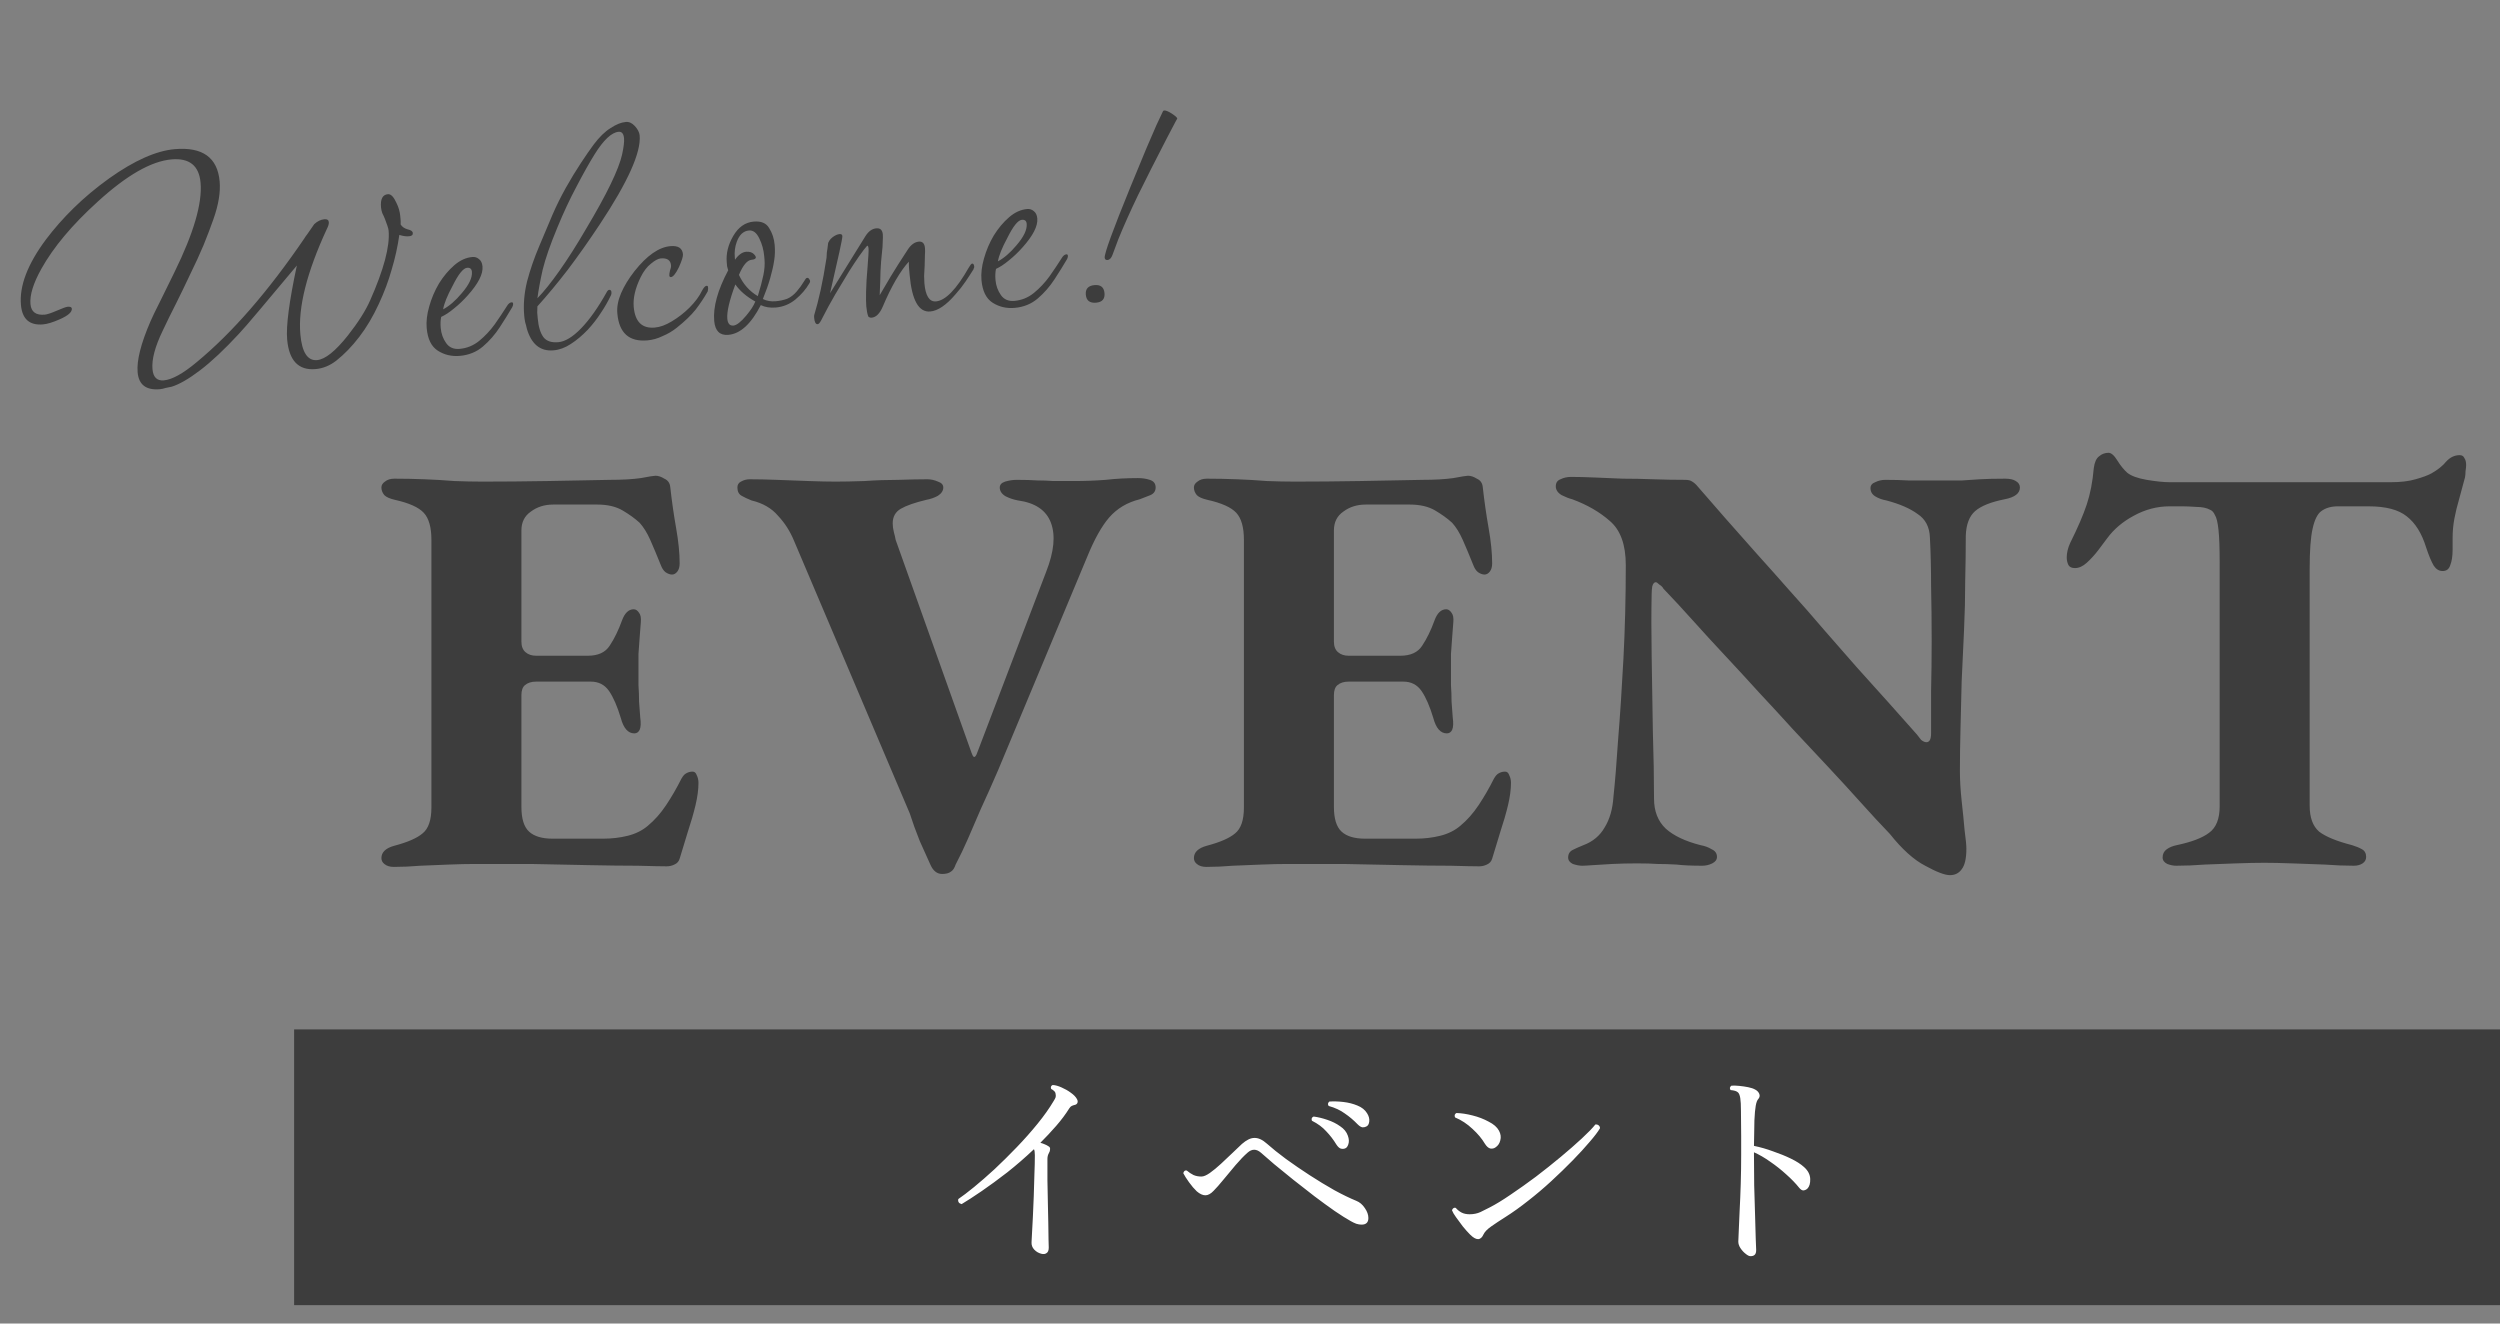 <svg width="136" height="72" viewBox="0 0 136 72" fill="none" xmlns="http://www.w3.org/2000/svg">
<rect x="0" y="0" width="136" height="72" fill="#808080" stroke="none"/>
<rect x="16" y="56" width="120" height="15" fill="#3D3D3D"/>
<path d="M56.644 68.204C56.492 68.164 56.364 68.088 56.26 67.976C56.156 67.864 56.108 67.732 56.116 67.58C56.116 67.516 56.124 67.36 56.14 67.112C56.156 66.864 56.172 66.564 56.188 66.212C56.204 65.86 56.22 65.484 56.236 65.084C56.252 64.676 56.264 64.276 56.272 63.884C56.288 63.492 56.296 63.144 56.296 62.84C56.296 62.768 56.292 62.704 56.284 62.648C56.276 62.592 56.264 62.548 56.248 62.516C55.776 62.964 55.292 63.384 54.796 63.776C54.3 64.16 53.836 64.5 53.404 64.796C52.972 65.092 52.608 65.328 52.312 65.504C52.16 65.464 52.1 65.372 52.132 65.228C52.356 65.076 52.64 64.86 52.984 64.58C53.336 64.292 53.712 63.964 54.112 63.596C54.512 63.22 54.912 62.824 55.312 62.408C55.72 61.984 56.096 61.56 56.44 61.136C56.792 60.704 57.084 60.292 57.316 59.9C57.372 59.812 57.408 59.744 57.424 59.696C57.44 59.648 57.44 59.584 57.424 59.504C57.416 59.44 57.388 59.388 57.34 59.348C57.292 59.3 57.24 59.264 57.184 59.24C57.144 59.136 57.172 59.064 57.268 59.024C57.412 59.032 57.572 59.076 57.748 59.156C57.932 59.236 58.1 59.332 58.252 59.444C58.412 59.556 58.524 59.672 58.588 59.792C58.628 59.864 58.636 59.932 58.612 59.996C58.588 60.052 58.544 60.088 58.48 60.104C58.408 60.12 58.348 60.14 58.3 60.164C58.252 60.188 58.208 60.232 58.168 60.296C57.968 60.616 57.732 60.932 57.46 61.244C57.188 61.556 56.9 61.864 56.596 62.168C56.684 62.192 56.764 62.22 56.836 62.252C56.916 62.284 56.984 62.32 57.04 62.36C57.104 62.392 57.132 62.444 57.124 62.516C57.124 62.588 57.104 62.656 57.064 62.72C57.008 62.816 56.98 62.924 56.98 63.044C56.98 63.404 56.98 63.792 56.98 64.208C56.988 64.616 56.996 65.024 57.004 65.432C57.012 65.832 57.02 66.208 57.028 66.56C57.036 66.904 57.04 67.192 57.04 67.424C57.048 67.656 57.052 67.804 57.052 67.868C57.052 68.02 57.012 68.12 56.932 68.168C56.86 68.224 56.764 68.236 56.644 68.204ZM74.068 66.62C73.98 66.62 73.884 66.604 73.78 66.572C73.676 66.532 73.576 66.484 73.48 66.428C73.248 66.3 72.956 66.116 72.604 65.876C72.26 65.636 71.892 65.368 71.5 65.072C71.116 64.768 70.732 64.468 70.348 64.172C69.972 63.868 69.628 63.588 69.316 63.332C69.012 63.068 68.772 62.86 68.596 62.708C68.348 62.492 68.104 62.492 67.864 62.708C67.664 62.884 67.448 63.108 67.216 63.38C66.992 63.652 66.772 63.916 66.556 64.172C66.348 64.428 66.168 64.632 66.016 64.784C65.864 64.944 65.716 65.024 65.572 65.024C65.428 65.024 65.272 64.952 65.104 64.808C64.968 64.68 64.828 64.516 64.684 64.316C64.54 64.116 64.436 63.952 64.372 63.824C64.38 63.776 64.4 63.736 64.432 63.704C64.472 63.672 64.516 63.664 64.564 63.68C64.676 63.776 64.796 63.856 64.924 63.92C65.052 63.976 65.196 64.004 65.356 64.004C65.476 64.004 65.628 63.94 65.812 63.812C66.004 63.676 66.208 63.508 66.424 63.308C66.648 63.1 66.86 62.9 67.06 62.708C67.156 62.62 67.244 62.536 67.324 62.456C67.412 62.368 67.492 62.292 67.564 62.228C67.684 62.124 67.8 62.044 67.912 61.988C68.024 61.932 68.132 61.904 68.236 61.904C68.452 61.896 68.68 62 68.92 62.216C69.208 62.472 69.552 62.748 69.952 63.044C70.36 63.34 70.792 63.636 71.248 63.932C71.704 64.228 72.152 64.5 72.592 64.748C73.032 64.988 73.428 65.18 73.78 65.324C73.964 65.396 74.12 65.528 74.248 65.72C74.376 65.904 74.44 66.084 74.44 66.26C74.44 66.5 74.316 66.62 74.068 66.62ZM74.332 61.28C74.276 61.312 74.208 61.328 74.128 61.328C74.048 61.32 73.956 61.264 73.852 61.16C73.636 60.936 73.404 60.74 73.156 60.572C72.916 60.396 72.624 60.26 72.28 60.164C72.248 60.124 72.236 60.08 72.244 60.032C72.26 59.984 72.284 59.948 72.316 59.924C72.556 59.908 72.812 59.916 73.084 59.948C73.356 59.98 73.608 60.044 73.84 60.14C74.08 60.236 74.256 60.376 74.368 60.56C74.464 60.712 74.504 60.86 74.488 61.004C74.472 61.148 74.42 61.24 74.332 61.28ZM73.156 62.48C73.084 62.504 73.008 62.504 72.928 62.48C72.856 62.456 72.78 62.384 72.7 62.264C72.54 62 72.356 61.76 72.148 61.544C71.948 61.32 71.688 61.128 71.368 60.968C71.328 60.856 71.36 60.78 71.464 60.74C71.704 60.772 71.952 60.832 72.208 60.92C72.472 61.008 72.704 61.124 72.904 61.268C73.112 61.404 73.252 61.576 73.324 61.784C73.388 61.96 73.396 62.116 73.348 62.252C73.308 62.38 73.244 62.456 73.156 62.48ZM79.972 67.16C79.852 67.04 79.72 66.892 79.576 66.716C79.44 66.54 79.316 66.372 79.204 66.212C79.1 66.068 79.028 65.944 78.988 65.84C79.004 65.784 79.032 65.744 79.072 65.72C79.112 65.696 79.152 65.692 79.192 65.708C79.28 65.812 79.384 65.896 79.504 65.96C79.624 66.024 79.772 66.056 79.948 66.056C80.164 66.056 80.36 66.016 80.536 65.936C80.712 65.848 80.88 65.764 81.04 65.684C81.368 65.516 81.748 65.284 82.18 64.988C82.62 64.692 83.076 64.368 83.548 64.016C84.02 63.656 84.472 63.296 84.904 62.936C85.336 62.576 85.72 62.24 86.056 61.928C86.392 61.616 86.636 61.364 86.788 61.172C86.86 61.164 86.92 61.18 86.968 61.22C87.016 61.26 87.04 61.312 87.04 61.376C86.928 61.568 86.74 61.816 86.476 62.12C86.22 62.424 85.912 62.76 85.552 63.128C85.192 63.496 84.804 63.872 84.388 64.256C83.98 64.632 83.56 64.988 83.128 65.324C82.704 65.66 82.296 65.952 81.904 66.2C81.6 66.392 81.34 66.564 81.124 66.716C80.908 66.868 80.768 67.012 80.704 67.148C80.552 67.492 80.308 67.496 79.972 67.16ZM81.352 62.42C81.272 62.476 81.18 62.496 81.076 62.48C80.972 62.456 80.872 62.368 80.776 62.216C80.616 61.944 80.392 61.676 80.104 61.412C79.816 61.14 79.5 60.932 79.156 60.788C79.108 60.684 79.132 60.604 79.228 60.548C79.5 60.556 79.792 60.6 80.104 60.68C80.424 60.76 80.716 60.872 80.98 61.016C81.252 61.152 81.44 61.316 81.544 61.508C81.64 61.684 81.664 61.86 81.616 62.036C81.576 62.204 81.488 62.332 81.352 62.42ZM95.224 68.336C95.152 68.336 95.064 68.292 94.96 68.204C94.856 68.124 94.764 68.024 94.684 67.904C94.604 67.784 94.564 67.664 94.564 67.544C94.564 67.456 94.572 67.264 94.588 66.968C94.604 66.672 94.62 66.304 94.636 65.864C94.66 65.416 94.68 64.932 94.696 64.412C94.712 63.884 94.72 63.352 94.72 62.816C94.72 62.632 94.72 62.456 94.72 62.288C94.72 62.12 94.72 61.964 94.72 61.82C94.72 61.236 94.716 60.78 94.708 60.452C94.708 60.124 94.696 59.888 94.672 59.744C94.648 59.592 94.608 59.488 94.552 59.432C94.48 59.36 94.344 59.316 94.144 59.3C94.112 59.26 94.1 59.216 94.108 59.168C94.124 59.12 94.152 59.084 94.192 59.06C94.312 59.052 94.452 59.056 94.612 59.072C94.78 59.088 94.944 59.112 95.104 59.144C95.264 59.176 95.392 59.22 95.488 59.276C95.592 59.332 95.664 59.408 95.704 59.504C95.744 59.6 95.728 59.692 95.656 59.78C95.592 59.844 95.544 59.968 95.512 60.152C95.48 60.328 95.456 60.592 95.44 60.944C95.432 61.288 95.424 61.752 95.416 62.336C95.768 62.408 96.116 62.508 96.46 62.636C96.812 62.756 97.136 62.888 97.432 63.032C97.728 63.176 97.964 63.328 98.14 63.488C98.356 63.68 98.468 63.896 98.476 64.136C98.484 64.376 98.432 64.552 98.32 64.664C98.256 64.72 98.184 64.752 98.104 64.76C98.032 64.76 97.956 64.712 97.876 64.616C97.684 64.376 97.448 64.132 97.168 63.884C96.896 63.636 96.608 63.408 96.304 63.2C96 62.984 95.704 62.812 95.416 62.684V62.816C95.416 63.352 95.42 63.908 95.428 64.484C95.444 65.06 95.46 65.604 95.476 66.116C95.492 66.62 95.504 67.044 95.512 67.388C95.528 67.732 95.536 67.936 95.536 68C95.536 68.128 95.508 68.216 95.452 68.264C95.404 68.312 95.328 68.336 95.224 68.336Z" fill="white"/>
<path d="M8.693 21.173C7.949 21.237 7.547 20.931 7.487 20.253C7.431 19.616 7.663 18.692 8.186 17.483C8.241 17.358 8.309 17.211 8.388 17.044C8.467 16.876 8.592 16.625 8.763 16.289C8.932 15.939 9.176 15.443 9.494 14.8C10.538 12.675 11.01 11.055 10.911 9.94C10.829 9.01 10.303 8.587 9.333 8.671C8.231 8.766 6.893 9.531 5.32 10.966C3.932 12.223 2.909 13.443 2.25 14.624C1.812 15.411 1.614 16.05 1.657 16.542C1.695 16.967 1.953 17.159 2.431 17.117C2.564 17.106 2.785 17.033 3.094 16.899C3.404 16.765 3.598 16.695 3.678 16.688C3.824 16.676 3.901 16.709 3.908 16.789C3.924 16.975 3.707 17.168 3.256 17.367C2.883 17.533 2.576 17.627 2.337 17.647C1.607 17.71 1.207 17.357 1.139 16.587C1.048 15.551 1.504 14.36 2.51 13.015C2.953 12.428 3.452 11.863 4.006 11.32C4.572 10.762 5.214 10.225 5.932 9.708C7.304 8.733 8.495 8.202 9.505 8.114C11.019 7.983 11.834 8.569 11.949 9.87C12.001 10.454 11.888 11.14 11.609 11.927C11.46 12.355 11.28 12.825 11.072 13.339C10.861 13.839 10.609 14.389 10.314 14.99C10.078 15.492 9.834 15.995 9.584 16.498C9.333 16.989 9.089 17.485 8.853 17.987C8.434 18.853 8.248 19.552 8.295 20.083C8.334 20.521 8.539 20.724 8.911 20.692C9.363 20.653 9.963 20.32 10.71 19.693C12.643 18.094 14.593 15.851 16.56 12.964C16.571 12.937 16.63 12.851 16.738 12.708C16.845 12.552 16.963 12.381 17.094 12.195C17.267 12.033 17.453 11.944 17.653 11.926C17.799 11.914 17.877 11.967 17.888 12.087C17.896 12.18 17.86 12.303 17.78 12.457C16.69 14.813 16.21 16.722 16.339 18.183C16.426 19.166 16.729 19.634 17.247 19.59C17.685 19.552 18.241 19.109 18.916 18.261C19.482 17.543 19.887 16.905 20.132 16.349C20.88 14.665 21.216 13.398 21.141 12.548C21.135 12.482 21.114 12.396 21.078 12.292C21.041 12.175 20.997 12.052 20.945 11.922C20.893 11.793 20.844 11.684 20.796 11.594C20.76 11.49 20.737 11.385 20.727 11.279C20.688 10.827 20.814 10.589 21.106 10.564C21.265 10.55 21.42 10.71 21.57 11.045C21.684 11.276 21.752 11.511 21.773 11.751C21.779 11.817 21.785 11.89 21.793 11.97C21.798 12.036 21.799 12.116 21.794 12.21C21.872 12.338 22 12.427 22.179 12.478C22.356 12.516 22.449 12.582 22.457 12.675C22.467 12.781 22.398 12.841 22.252 12.853C22.093 12.867 21.917 12.842 21.724 12.779C21.633 13.415 21.494 14.043 21.308 14.661C21.135 15.279 20.902 15.901 20.61 16.529C20.295 17.212 19.94 17.811 19.544 18.327C19.148 18.843 18.731 19.274 18.293 19.62C17.942 19.891 17.568 20.044 17.169 20.078C16.239 20.159 15.723 19.621 15.621 18.466C15.556 17.735 15.732 16.395 16.149 14.445C15.374 15.369 14.702 16.17 14.133 16.848C13.564 17.526 13.181 17.967 12.985 18.172C12.203 19.016 11.505 19.672 10.89 20.14C10.276 20.608 9.76 20.906 9.343 21.036C9.238 21.059 9.126 21.082 9.008 21.105C8.904 21.141 8.799 21.164 8.693 21.173ZM25.012 19.36C24.574 19.398 24.177 19.305 23.823 19.081C23.469 18.858 23.265 18.447 23.212 17.849C23.18 17.491 23.226 17.099 23.349 16.673C23.471 16.234 23.648 15.817 23.881 15.422C24.127 15.027 24.405 14.695 24.716 14.427C25.027 14.159 25.355 14.01 25.701 13.98C25.834 13.969 25.951 14.005 26.052 14.091C26.166 14.174 26.232 14.309 26.248 14.495C26.285 14.907 26.017 15.432 25.444 16.07C25.213 16.331 24.966 16.567 24.703 16.777C24.454 16.986 24.22 17.14 24.001 17.239C23.963 17.416 23.955 17.618 23.975 17.843C24.002 18.149 24.099 18.422 24.268 18.661C24.436 18.901 24.68 19.007 24.999 18.979C25.397 18.945 25.753 18.8 26.065 18.546C26.377 18.291 26.658 17.993 26.909 17.65C27.159 17.294 27.377 16.967 27.565 16.67C27.646 16.529 27.733 16.454 27.826 16.446C27.88 16.442 27.909 16.466 27.913 16.519C27.916 16.546 27.912 16.579 27.902 16.62C27.891 16.648 27.88 16.676 27.869 16.704C27.672 17.042 27.443 17.41 27.184 17.807C26.924 18.204 26.621 18.551 26.272 18.849C25.924 19.147 25.504 19.317 25.012 19.36ZM24.106 16.828C24.438 16.652 24.774 16.362 25.113 15.958C25.514 15.495 25.7 15.105 25.672 14.786C25.658 14.626 25.571 14.554 25.411 14.567C25.199 14.586 24.934 14.917 24.616 15.56C24.328 16.093 24.158 16.516 24.106 16.828ZM30.11 19.059C29.392 19.121 28.909 18.728 28.66 17.88C28.636 17.761 28.606 17.644 28.568 17.526C28.544 17.408 28.527 17.289 28.517 17.169C28.464 16.572 28.516 15.952 28.673 15.309C28.844 14.665 29.062 14.031 29.328 13.406C29.594 12.78 29.837 12.204 30.058 11.676C30.27 11.19 30.508 10.707 30.774 10.229C31.052 9.737 31.326 9.285 31.598 8.873C31.869 8.462 32.1 8.127 32.292 7.87C32.603 7.455 32.911 7.154 33.216 6.967C33.519 6.766 33.797 6.655 34.05 6.634C34.222 6.619 34.383 6.692 34.531 6.853C34.693 7.026 34.782 7.199 34.798 7.372C34.879 8.288 34.158 9.896 32.634 12.196C32.032 13.105 31.449 13.931 30.886 14.676C30.322 15.407 29.771 16.071 29.235 16.666C29.231 16.773 29.228 16.887 29.225 17.008C29.235 17.114 29.244 17.22 29.253 17.327C29.293 17.778 29.397 18.117 29.564 18.344C29.73 18.557 29.999 18.647 30.371 18.615C30.743 18.583 31.156 18.333 31.61 17.866C32.076 17.384 32.54 16.728 33.002 15.898C33.036 15.828 33.079 15.784 33.131 15.767C33.211 15.76 33.255 15.803 33.263 15.896C33.269 15.962 33.26 16.016 33.237 16.059C33.079 16.393 32.894 16.717 32.681 17.03C32.481 17.342 32.246 17.643 31.978 17.934C31.671 18.255 31.36 18.516 31.043 18.718C30.739 18.918 30.428 19.032 30.11 19.059ZM29.236 16.224C29.58 15.873 29.978 15.377 30.43 14.736C30.894 14.08 31.375 13.322 31.875 12.463C33.006 10.571 33.662 9.216 33.844 8.398C33.93 8.002 33.964 7.712 33.948 7.526C33.925 7.273 33.828 7.155 33.655 7.169C33.27 7.203 32.831 7.615 32.339 8.407C32.058 8.86 31.734 9.437 31.368 10.138C31 10.825 30.652 11.571 30.321 12.376C29.935 13.306 29.668 14.072 29.521 14.674C29.386 15.274 29.292 15.791 29.236 16.224ZM35.218 18.517C34.222 18.603 33.677 18.115 33.583 17.052C33.552 16.707 33.62 16.34 33.786 15.951C33.953 15.562 34.198 15.159 34.523 14.743C35.197 13.895 35.847 13.444 36.471 13.39C36.896 13.353 37.123 13.501 37.153 13.833C37.163 13.952 37.09 14.186 36.934 14.534C36.764 14.884 36.619 15.063 36.499 15.074C36.446 15.078 36.417 15.047 36.411 14.981C36.406 14.928 36.419 14.84 36.448 14.717C36.492 14.606 36.51 14.511 36.503 14.431C36.478 14.152 36.293 14.028 35.948 14.057C35.802 14.07 35.623 14.166 35.411 14.345C35.198 14.511 35.012 14.754 34.853 15.076C34.558 15.677 34.432 16.216 34.474 16.694C34.546 17.505 34.927 17.88 35.618 17.82C35.91 17.795 36.221 17.681 36.552 17.478C36.895 17.274 37.214 17.026 37.51 16.733C37.817 16.425 38.044 16.118 38.191 15.811C38.283 15.642 38.362 15.555 38.429 15.549C38.482 15.545 38.51 15.562 38.514 15.602L38.521 15.682C38.523 15.708 38.52 15.742 38.51 15.783C38.513 15.823 38.503 15.857 38.479 15.886C38.305 16.196 38.093 16.515 37.841 16.845C37.588 17.161 37.242 17.492 36.804 17.838C36.579 18.018 36.325 18.167 36.041 18.285C35.771 18.416 35.497 18.493 35.218 18.517ZM39.623 18.216C39.158 18.256 38.902 18.004 38.853 17.46C38.786 16.703 39.04 15.784 39.614 14.704C39.594 14.639 39.575 14.567 39.554 14.488C39.547 14.409 39.541 14.336 39.535 14.269C39.493 13.791 39.611 13.312 39.89 12.833C40.169 12.354 40.541 12.094 41.005 12.054C41.404 12.02 41.682 12.136 41.839 12.404C42.01 12.67 42.111 12.976 42.142 13.321C42.167 13.613 42.159 13.895 42.116 14.166C42.074 14.451 42.002 14.772 41.9 15.129C41.798 15.485 41.664 15.865 41.499 16.267C41.709 16.37 41.94 16.41 42.192 16.388C42.418 16.369 42.628 16.324 42.823 16.253C43.016 16.17 43.191 16.034 43.349 15.846C43.506 15.659 43.626 15.495 43.707 15.354C43.801 15.212 43.843 15.148 43.83 15.162C43.855 15.133 43.88 15.118 43.907 15.116C43.96 15.111 44.002 15.141 44.035 15.205C44.081 15.268 44.08 15.335 44.033 15.406C43.847 15.73 43.592 16.026 43.268 16.295C42.956 16.549 42.601 16.694 42.202 16.729C41.897 16.755 41.625 16.712 41.387 16.598C40.862 17.621 40.274 18.16 39.623 18.216ZM41.224 16.11C41.359 15.671 41.459 15.294 41.525 14.98C41.591 14.667 41.612 14.377 41.589 14.112L41.575 13.952C41.543 13.594 41.454 13.267 41.307 12.972C41.16 12.663 40.973 12.519 40.747 12.538C40.441 12.565 40.219 12.771 40.079 13.158C39.982 13.421 39.947 13.705 39.974 14.01L39.984 14.13C40.175 13.859 40.376 13.715 40.589 13.696C40.788 13.679 40.94 13.733 41.044 13.858C41.089 13.907 41.113 13.952 41.117 13.992C41.124 14.072 41.047 14.118 40.888 14.132C40.649 14.153 40.419 14.427 40.198 14.955C40.43 15.457 40.772 15.842 41.224 16.11ZM39.9 17.711C40.072 17.696 40.304 17.515 40.595 17.169C40.716 17.024 40.817 16.888 40.9 16.761C40.982 16.633 41.045 16.514 41.089 16.403C40.61 16.137 40.248 15.827 40.003 15.473C39.678 16.345 39.533 16.966 39.566 17.338C39.589 17.604 39.7 17.728 39.9 17.711ZM44.481 17.635C44.375 17.645 44.311 17.53 44.29 17.291C44.283 17.211 44.285 17.157 44.296 17.13C44.41 16.758 44.525 16.313 44.64 15.795C44.754 15.277 44.863 14.685 44.964 14.02C44.969 13.926 44.974 13.832 44.98 13.738C44.998 13.643 45.023 13.467 45.053 13.21C45.064 13.182 45.087 13.14 45.122 13.083C45.158 13.027 45.213 12.968 45.288 12.908C45.425 12.803 45.554 12.745 45.674 12.734C45.767 12.726 45.817 12.762 45.824 12.842C45.83 12.908 45.775 13.201 45.661 13.719C45.546 14.238 45.377 14.982 45.155 15.951L47.088 12.833C47.253 12.578 47.448 12.44 47.674 12.421C47.886 12.402 48.003 12.513 48.025 12.752C48.033 12.845 48.031 12.979 48.02 13.154C48.021 13.314 48.006 13.523 47.975 13.78C47.944 14.037 47.919 14.36 47.9 14.75C47.893 15.125 47.878 15.562 47.855 16.059C48.018 15.777 48.221 15.432 48.466 15.022C48.723 14.599 49.029 14.117 49.383 13.578C49.559 13.308 49.761 13.164 49.987 13.144C50.186 13.127 50.297 13.245 50.319 13.497C50.328 13.603 50.327 13.737 50.315 13.899C50.314 14.046 50.31 14.227 50.302 14.442C50.295 14.657 50.285 14.845 50.272 15.007C50.273 15.167 50.278 15.3 50.287 15.407C50.348 16.097 50.558 16.427 50.917 16.396C51.435 16.351 52.03 15.738 52.702 14.556C52.783 14.415 52.843 14.343 52.883 14.339C52.95 14.333 52.988 14.39 52.999 14.51C53.001 14.536 52.991 14.571 52.968 14.613C52.957 14.641 52.957 14.647 52.969 14.633C52.829 14.859 52.682 15.086 52.528 15.313C52.374 15.541 52.187 15.778 51.968 16.024C51.471 16.603 51.016 16.91 50.604 16.945C49.98 16.999 49.606 16.336 49.484 14.954C49.475 14.848 49.465 14.735 49.454 14.616C49.444 14.496 49.439 14.369 49.441 14.235C49.221 14.469 48.982 14.804 48.727 15.241C48.483 15.663 48.251 16.138 48.029 16.666C47.863 17.055 47.66 17.26 47.421 17.281C47.342 17.288 47.279 17.266 47.235 17.217C47.182 17.074 47.146 16.89 47.126 16.664C47.111 16.491 47.107 16.224 47.115 15.862C47.122 15.486 47.149 15.036 47.196 14.51C47.215 14.267 47.23 14.059 47.241 13.884C47.252 13.709 47.255 13.588 47.249 13.522C47.24 13.415 47.215 13.364 47.175 13.367C47.077 13.47 46.933 13.656 46.743 13.927C46.565 14.183 46.382 14.46 46.194 14.757C45.96 15.139 45.709 15.555 45.441 16.007C45.185 16.444 44.927 16.921 44.665 17.439C44.595 17.565 44.534 17.631 44.481 17.635ZM55.193 16.749C54.754 16.787 54.358 16.694 54.003 16.471C53.649 16.247 53.445 15.836 53.392 15.239C53.361 14.88 53.406 14.488 53.529 14.062C53.651 13.624 53.828 13.207 54.061 12.812C54.307 12.416 54.586 12.084 54.897 11.816C55.208 11.548 55.536 11.4 55.881 11.37C56.014 11.358 56.131 11.395 56.232 11.48C56.347 11.564 56.412 11.698 56.429 11.884C56.465 12.296 56.197 12.821 55.624 13.46C55.393 13.72 55.146 13.956 54.884 14.166C54.634 14.375 54.4 14.529 54.182 14.628C54.144 14.806 54.135 15.007 54.155 15.233C54.182 15.538 54.28 15.811 54.448 16.051C54.617 16.29 54.86 16.396 55.179 16.369C55.578 16.334 55.933 16.19 56.245 15.935C56.557 15.681 56.839 15.382 57.089 15.039C57.339 14.683 57.557 14.356 57.745 14.059C57.827 13.918 57.914 13.844 58.007 13.836C58.06 13.831 58.089 13.855 58.093 13.909C58.096 13.935 58.092 13.969 58.082 14.01C58.071 14.038 58.06 14.065 58.05 14.093C57.852 14.431 57.623 14.799 57.364 15.196C57.105 15.593 56.801 15.941 56.452 16.239C56.104 16.536 55.684 16.707 55.193 16.749ZM54.286 14.218C54.618 14.042 54.954 13.752 55.293 13.348C55.694 12.885 55.88 12.494 55.852 12.175C55.838 12.016 55.751 11.943 55.592 11.957C55.379 11.975 55.114 12.306 54.796 12.949C54.509 13.482 54.339 13.905 54.286 14.218ZM60.246 14.144C60.154 14.152 60.103 14.109 60.095 14.017C60.075 13.791 60.543 12.505 61.5 10.161C61.852 9.301 62.139 8.607 62.36 8.079C62.593 7.537 62.777 7.113 62.91 6.807C63.057 6.5 63.175 6.249 63.265 6.054C63.289 6.025 63.308 6.01 63.321 6.009C63.414 6.001 63.553 6.055 63.737 6.173C63.936 6.303 64.038 6.395 64.043 6.448L63.939 6.638L63.475 7.521C62.881 8.67 62.357 9.705 61.903 10.628C61.462 11.549 61.105 12.35 60.831 13.029L60.522 13.859C60.458 14.039 60.366 14.133 60.246 14.144ZM59.629 16.466C59.283 16.496 59.097 16.351 59.068 16.032C59.04 15.714 59.199 15.539 59.544 15.509C59.876 15.481 60.056 15.626 60.085 15.944C60.113 16.263 59.961 16.437 59.629 16.466Z" fill="#3D3D3D"/>
<path d="M21.421 47.16C21.207 47.16 21.037 47.107 20.909 47C20.802 46.915 20.749 46.808 20.749 46.68C20.749 46.36 20.983 46.136 21.453 46.008C22.178 45.816 22.69 45.592 22.989 45.336C23.309 45.08 23.469 44.611 23.469 43.928V29.368C23.469 28.685 23.33 28.195 23.053 27.896C22.775 27.597 22.253 27.363 21.485 27.192C21.207 27.128 21.015 27.043 20.909 26.936C20.802 26.808 20.749 26.669 20.749 26.52C20.749 26.392 20.813 26.285 20.941 26.2C21.069 26.093 21.239 26.04 21.453 26.04C21.986 26.04 22.53 26.051 23.085 26.072C23.639 26.093 24.183 26.125 24.717 26.168C25.25 26.189 25.762 26.2 26.253 26.2C27.362 26.2 28.546 26.189 29.805 26.168C31.063 26.147 32.183 26.125 33.165 26.104C33.847 26.104 34.413 26.072 34.861 26.008C35.309 25.923 35.575 25.88 35.661 25.88C35.81 25.88 35.97 25.933 36.141 26.04C36.333 26.125 36.439 26.275 36.461 26.488C36.546 27.256 36.653 28.003 36.781 28.728C36.909 29.453 36.973 30.093 36.973 30.648C36.973 30.84 36.93 30.989 36.845 31.096C36.759 31.203 36.663 31.256 36.557 31.256C36.45 31.256 36.333 31.213 36.205 31.128C36.098 31.043 36.013 30.915 35.949 30.744C35.735 30.211 35.543 29.752 35.373 29.368C35.202 28.984 35.01 28.675 34.797 28.44C34.541 28.205 34.231 27.981 33.869 27.768C33.506 27.555 33.047 27.448 32.493 27.448H30.093C29.623 27.448 29.218 27.576 28.877 27.832C28.535 28.067 28.365 28.408 28.365 28.856V34.904C28.365 35.16 28.439 35.352 28.589 35.48C28.738 35.608 28.93 35.672 29.165 35.672H31.981C32.535 35.672 32.93 35.491 33.165 35.128C33.421 34.744 33.645 34.285 33.837 33.752C33.986 33.347 34.199 33.144 34.477 33.144C34.583 33.144 34.679 33.208 34.765 33.336C34.85 33.443 34.882 33.613 34.861 33.848C34.839 34.104 34.818 34.381 34.797 34.68C34.775 34.979 34.754 35.277 34.733 35.576C34.733 35.875 34.733 36.163 34.733 36.44C34.733 36.696 34.733 36.973 34.733 37.272C34.754 37.571 34.765 37.869 34.765 38.168C34.786 38.467 34.807 38.755 34.829 39.032C34.871 39.331 34.861 39.555 34.797 39.704C34.733 39.832 34.637 39.896 34.509 39.896C34.167 39.896 33.922 39.619 33.773 39.064C33.581 38.424 33.367 37.933 33.133 37.592C32.898 37.251 32.567 37.08 32.141 37.08H29.165C28.909 37.08 28.706 37.144 28.557 37.272C28.429 37.379 28.365 37.56 28.365 37.816V43.896C28.365 44.536 28.503 44.984 28.781 45.24C29.058 45.496 29.485 45.624 30.061 45.624H32.813C33.282 45.624 33.73 45.571 34.157 45.464C34.583 45.357 34.946 45.176 35.245 44.92C35.607 44.621 35.938 44.248 36.237 43.8C36.535 43.352 36.813 42.872 37.069 42.36C37.154 42.211 37.239 42.115 37.325 42.072C37.431 42.008 37.549 41.976 37.677 41.976C37.783 41.976 37.858 42.04 37.901 42.168C37.965 42.296 37.997 42.435 37.997 42.584C37.997 42.947 37.943 43.352 37.837 43.8C37.73 44.248 37.591 44.728 37.421 45.24C37.271 45.731 37.122 46.221 36.973 46.712C36.93 46.861 36.834 46.968 36.685 47.032C36.557 47.096 36.418 47.128 36.269 47.128C35.991 47.128 35.469 47.117 34.701 47.096C33.954 47.096 33.069 47.085 32.045 47.064C31.021 47.043 29.965 47.021 28.877 47C27.789 47 26.775 47 25.837 47C25.41 47 24.941 47.011 24.429 47.032C23.917 47.053 23.394 47.075 22.861 47.096C22.349 47.139 21.869 47.16 21.421 47.16ZM51.251 47.544C50.974 47.544 50.76 47.373 50.611 47.032C50.462 46.712 50.27 46.285 50.035 45.752C49.822 45.219 49.64 44.717 49.491 44.248L43.187 29.4C42.974 28.888 42.685 28.44 42.323 28.056C41.981 27.651 41.502 27.373 40.883 27.224C40.669 27.139 40.488 27.053 40.339 26.968C40.19 26.883 40.115 26.733 40.115 26.52C40.115 26.371 40.179 26.264 40.307 26.2C40.456 26.115 40.616 26.072 40.787 26.072C41.214 26.072 41.704 26.083 42.259 26.104C42.835 26.125 43.411 26.147 43.987 26.168C44.563 26.189 45.053 26.2 45.459 26.2C45.886 26.2 46.408 26.189 47.027 26.168C47.645 26.125 48.264 26.104 48.883 26.104C49.502 26.083 50.024 26.072 50.451 26.072C50.643 26.072 50.835 26.115 51.027 26.2C51.219 26.264 51.315 26.371 51.315 26.52C51.315 26.691 51.219 26.84 51.027 26.968C50.835 27.075 50.621 27.149 50.387 27.192C49.768 27.341 49.309 27.501 49.011 27.672C48.712 27.843 48.563 28.109 48.563 28.472C48.563 28.621 48.584 28.781 48.627 28.952C48.669 29.101 48.702 29.24 48.723 29.368L52.851 40.952C52.894 41.08 52.936 41.155 52.979 41.176C53.043 41.197 53.107 41.112 53.171 40.92L56.915 31.096C57.342 30.008 57.427 29.123 57.171 28.44C56.915 27.757 56.318 27.352 55.379 27.224C55.144 27.181 54.92 27.107 54.707 27C54.493 26.872 54.387 26.712 54.387 26.52C54.387 26.371 54.483 26.264 54.675 26.2C54.888 26.136 55.102 26.104 55.315 26.104C55.763 26.104 56.136 26.115 56.435 26.136C56.733 26.136 57.022 26.147 57.299 26.168C57.597 26.168 57.96 26.168 58.387 26.168C59.005 26.168 59.592 26.147 60.147 26.104C60.702 26.04 61.288 26.008 61.907 26.008C62.142 26.008 62.355 26.04 62.547 26.104C62.76 26.168 62.867 26.307 62.867 26.52C62.867 26.712 62.771 26.851 62.579 26.936C62.408 27 62.216 27.075 62.003 27.16C61.32 27.331 60.766 27.661 60.339 28.152C59.934 28.621 59.539 29.325 59.155 30.264L54.291 41.912C53.95 42.701 53.64 43.395 53.363 43.992C53.107 44.589 52.872 45.133 52.659 45.624C52.446 46.115 52.221 46.584 51.987 47.032C51.923 47.224 51.837 47.352 51.731 47.416C51.624 47.501 51.464 47.544 51.251 47.544ZM65.621 47.16C65.407 47.16 65.237 47.107 65.109 47C65.002 46.915 64.949 46.808 64.949 46.68C64.949 46.36 65.183 46.136 65.653 46.008C66.378 45.816 66.89 45.592 67.189 45.336C67.509 45.08 67.669 44.611 67.669 43.928V29.368C67.669 28.685 67.53 28.195 67.253 27.896C66.975 27.597 66.453 27.363 65.685 27.192C65.407 27.128 65.215 27.043 65.109 26.936C65.002 26.808 64.949 26.669 64.949 26.52C64.949 26.392 65.013 26.285 65.141 26.2C65.269 26.093 65.439 26.04 65.653 26.04C66.186 26.04 66.73 26.051 67.285 26.072C67.839 26.093 68.383 26.125 68.917 26.168C69.45 26.189 69.962 26.2 70.453 26.2C71.562 26.2 72.746 26.189 74.005 26.168C75.263 26.147 76.383 26.125 77.365 26.104C78.047 26.104 78.613 26.072 79.061 26.008C79.509 25.923 79.775 25.88 79.861 25.88C80.01 25.88 80.17 25.933 80.341 26.04C80.533 26.125 80.639 26.275 80.661 26.488C80.746 27.256 80.853 28.003 80.981 28.728C81.109 29.453 81.173 30.093 81.173 30.648C81.173 30.84 81.13 30.989 81.045 31.096C80.959 31.203 80.863 31.256 80.757 31.256C80.65 31.256 80.533 31.213 80.405 31.128C80.298 31.043 80.213 30.915 80.149 30.744C79.935 30.211 79.743 29.752 79.573 29.368C79.402 28.984 79.21 28.675 78.997 28.44C78.741 28.205 78.431 27.981 78.069 27.768C77.706 27.555 77.247 27.448 76.693 27.448H74.293C73.823 27.448 73.418 27.576 73.077 27.832C72.735 28.067 72.565 28.408 72.565 28.856V34.904C72.565 35.16 72.639 35.352 72.789 35.48C72.938 35.608 73.13 35.672 73.365 35.672H76.181C76.735 35.672 77.13 35.491 77.365 35.128C77.621 34.744 77.845 34.285 78.037 33.752C78.186 33.347 78.399 33.144 78.677 33.144C78.783 33.144 78.879 33.208 78.965 33.336C79.05 33.443 79.082 33.613 79.061 33.848C79.039 34.104 79.018 34.381 78.997 34.68C78.975 34.979 78.954 35.277 78.933 35.576C78.933 35.875 78.933 36.163 78.933 36.44C78.933 36.696 78.933 36.973 78.933 37.272C78.954 37.571 78.965 37.869 78.965 38.168C78.986 38.467 79.007 38.755 79.029 39.032C79.071 39.331 79.061 39.555 78.997 39.704C78.933 39.832 78.837 39.896 78.709 39.896C78.367 39.896 78.122 39.619 77.973 39.064C77.781 38.424 77.567 37.933 77.333 37.592C77.098 37.251 76.767 37.08 76.341 37.08H73.365C73.109 37.08 72.906 37.144 72.757 37.272C72.629 37.379 72.565 37.56 72.565 37.816V43.896C72.565 44.536 72.703 44.984 72.981 45.24C73.258 45.496 73.685 45.624 74.261 45.624H77.013C77.482 45.624 77.93 45.571 78.357 45.464C78.783 45.357 79.146 45.176 79.445 44.92C79.807 44.621 80.138 44.248 80.437 43.8C80.735 43.352 81.013 42.872 81.269 42.36C81.354 42.211 81.439 42.115 81.525 42.072C81.631 42.008 81.749 41.976 81.877 41.976C81.983 41.976 82.058 42.04 82.101 42.168C82.165 42.296 82.197 42.435 82.197 42.584C82.197 42.947 82.143 43.352 82.037 43.8C81.93 44.248 81.791 44.728 81.621 45.24C81.471 45.731 81.322 46.221 81.173 46.712C81.13 46.861 81.034 46.968 80.885 47.032C80.757 47.096 80.618 47.128 80.469 47.128C80.191 47.128 79.669 47.117 78.901 47.096C78.154 47.096 77.269 47.085 76.245 47.064C75.221 47.043 74.165 47.021 73.077 47C71.989 47 70.975 47 70.037 47C69.61 47 69.141 47.011 68.629 47.032C68.117 47.053 67.594 47.075 67.061 47.096C66.549 47.139 66.069 47.16 65.621 47.16ZM106.075 47.608C105.798 47.608 105.35 47.437 104.731 47.096C104.112 46.776 103.472 46.2 102.811 45.368C102.299 44.835 101.766 44.259 101.211 43.64C100.656 43.021 100.07 42.381 99.451 41.72C98.832 41.059 98.203 40.387 97.563 39.704C96.944 39.021 96.326 38.349 95.707 37.688C95.088 37.005 94.469 36.333 93.851 35.672C93.232 35.011 92.645 34.371 92.091 33.752C91.536 33.133 91.003 32.557 90.491 32.024C90.448 31.939 90.374 31.864 90.267 31.8C90.181 31.715 90.118 31.672 90.075 31.672C89.99 31.672 89.925 31.747 89.883 31.896C89.862 32.045 89.851 32.173 89.851 32.28C89.829 33.261 89.829 34.413 89.851 35.736C89.872 37.059 89.894 38.403 89.915 39.768C89.957 41.112 89.979 42.339 89.979 43.448C89.979 44.131 90.192 44.675 90.619 45.08C91.046 45.464 91.675 45.763 92.507 45.976C92.742 46.019 92.944 46.093 93.115 46.2C93.307 46.285 93.403 46.424 93.403 46.616C93.403 46.765 93.317 46.883 93.147 46.968C92.976 47.053 92.795 47.096 92.603 47.096C92.027 47.096 91.558 47.075 91.195 47.032C90.832 47.011 90.491 47 90.171 47C89.872 46.979 89.499 46.968 89.051 46.968C88.582 46.968 88.133 46.979 87.707 47C87.302 47.021 86.95 47.043 86.651 47.064C86.374 47.085 86.181 47.096 86.075 47.096C85.925 47.096 85.755 47.064 85.563 47C85.392 46.915 85.307 46.797 85.307 46.648C85.307 46.456 85.392 46.317 85.563 46.232C85.734 46.147 85.925 46.061 86.139 45.976C86.651 45.784 87.035 45.464 87.291 45.016C87.568 44.568 87.728 44.013 87.771 43.352C87.856 42.563 87.942 41.517 88.027 40.216C88.133 38.915 88.23 37.453 88.315 35.832C88.4 34.189 88.443 32.493 88.443 30.744C88.443 29.635 88.155 28.835 87.579 28.344C87.024 27.853 86.341 27.459 85.531 27.16C85.36 27.117 85.168 27.043 84.955 26.936C84.742 26.808 84.635 26.648 84.635 26.456C84.635 26.264 84.72 26.136 84.891 26.072C85.061 25.987 85.254 25.944 85.467 25.944C85.851 25.944 86.278 25.955 86.747 25.976C87.237 25.997 87.749 26.019 88.283 26.04C88.816 26.04 89.371 26.051 89.947 26.072C90.523 26.093 91.099 26.104 91.675 26.104C91.846 26.104 91.974 26.136 92.059 26.2C92.165 26.264 92.261 26.349 92.347 26.456C92.816 26.989 93.317 27.565 93.851 28.184C94.406 28.803 94.981 29.453 95.579 30.136C96.176 30.797 96.784 31.48 97.403 32.184C98.022 32.867 98.629 33.56 99.227 34.264C99.846 34.968 100.443 35.651 101.019 36.312C101.616 36.973 102.192 37.613 102.747 38.232C103.302 38.851 103.814 39.427 104.283 39.96C104.347 40.045 104.422 40.141 104.507 40.248C104.614 40.333 104.71 40.376 104.795 40.376C104.966 40.376 105.051 40.216 105.051 39.896C105.051 39.235 105.051 38.467 105.051 37.592C105.072 36.717 105.083 35.789 105.083 34.808C105.083 33.827 105.072 32.856 105.051 31.896C105.051 30.936 105.03 30.051 104.987 29.24C104.966 28.664 104.742 28.237 104.315 27.96C103.91 27.661 103.344 27.416 102.619 27.224C102.384 27.181 102.182 27.107 102.011 27C101.84 26.893 101.755 26.744 101.755 26.552C101.755 26.403 101.84 26.296 102.011 26.232C102.182 26.147 102.363 26.104 102.555 26.104C103.046 26.104 103.462 26.115 103.803 26.136C104.144 26.136 104.454 26.136 104.731 26.136C105.008 26.136 105.318 26.136 105.659 26.136C106.086 26.136 106.448 26.136 106.747 26.136C107.046 26.115 107.366 26.093 107.707 26.072C108.07 26.051 108.528 26.04 109.083 26.04C109.339 26.04 109.531 26.083 109.659 26.168C109.808 26.253 109.883 26.371 109.883 26.52C109.883 26.84 109.606 27.053 109.051 27.16C108.304 27.309 107.771 27.523 107.451 27.8C107.131 28.077 106.96 28.525 106.939 29.144C106.939 29.912 106.928 30.733 106.907 31.608C106.907 32.483 106.886 33.379 106.843 34.296C106.8 35.213 106.758 36.131 106.715 37.048C106.694 37.944 106.672 38.808 106.651 39.64C106.63 40.472 106.619 41.24 106.619 41.944C106.619 42.435 106.651 42.979 106.715 43.576C106.779 44.152 106.832 44.685 106.875 45.176C106.939 45.645 106.971 45.976 106.971 46.168C106.971 46.701 106.886 47.075 106.715 47.288C106.566 47.501 106.352 47.608 106.075 47.608ZM118.382 47.096C118.233 47.096 118.073 47.064 117.902 47C117.731 46.915 117.646 46.797 117.646 46.648C117.646 46.456 117.721 46.307 117.87 46.2C118.019 46.093 118.201 46.019 118.414 45.976C119.225 45.805 119.811 45.581 120.174 45.304C120.558 45.027 120.75 44.547 120.75 43.864V30.648C120.75 29.816 120.729 29.208 120.686 28.824C120.643 28.419 120.579 28.152 120.494 28.024C120.43 27.875 120.345 27.779 120.238 27.736C120.046 27.629 119.79 27.576 119.47 27.576C119.171 27.555 118.926 27.544 118.734 27.544H118.03C117.347 27.544 116.697 27.715 116.078 28.056C115.481 28.376 115.001 28.781 114.638 29.272C114.531 29.421 114.371 29.635 114.158 29.912C113.966 30.168 113.753 30.403 113.518 30.616C113.305 30.808 113.091 30.904 112.878 30.904C112.707 30.904 112.59 30.851 112.526 30.744C112.462 30.616 112.43 30.477 112.43 30.328C112.43 30.072 112.494 29.805 112.622 29.528C113.027 28.717 113.326 28.024 113.518 27.448C113.71 26.872 113.838 26.211 113.902 25.464C113.945 25.144 114.041 24.931 114.19 24.824C114.339 24.696 114.51 24.632 114.702 24.632C114.851 24.632 115.011 24.771 115.182 25.048C115.353 25.325 115.534 25.549 115.726 25.72C115.939 25.891 116.291 26.019 116.782 26.104C117.294 26.189 117.71 26.232 118.03 26.232H130.062C130.595 26.232 131.043 26.179 131.406 26.072C131.79 25.965 132.078 25.859 132.27 25.752C132.611 25.56 132.878 25.347 133.07 25.112C133.283 24.877 133.529 24.76 133.806 24.76C133.934 24.76 134.019 24.813 134.062 24.92C134.126 25.005 134.158 25.133 134.158 25.304C134.158 25.389 134.147 25.496 134.126 25.624C134.126 25.752 134.115 25.869 134.094 25.976C133.987 26.381 133.881 26.776 133.774 27.16C133.667 27.523 133.582 27.875 133.518 28.216C133.454 28.557 133.422 28.909 133.422 29.272V29.912C133.422 30.253 133.379 30.531 133.294 30.744C133.23 30.957 133.091 31.064 132.878 31.064C132.686 31.064 132.526 30.968 132.398 30.776C132.27 30.563 132.131 30.232 131.982 29.784C131.747 29.016 131.395 28.451 130.926 28.088C130.478 27.725 129.785 27.544 128.846 27.544H127.182C126.819 27.544 126.521 27.629 126.286 27.8C126.073 27.949 125.913 28.269 125.806 28.76C125.699 29.229 125.646 29.955 125.646 30.936V43.832C125.646 44.472 125.817 44.941 126.158 45.24C126.521 45.517 127.118 45.763 127.95 45.976C128.163 46.04 128.345 46.115 128.494 46.2C128.643 46.285 128.718 46.424 128.718 46.616C128.718 46.765 128.654 46.883 128.526 46.968C128.398 47.053 128.238 47.096 128.046 47.096C127.577 47.096 127.043 47.075 126.446 47.032C125.87 47.011 125.283 46.989 124.686 46.968C124.11 46.947 123.609 46.936 123.182 46.936C122.734 46.936 122.222 46.947 121.646 46.968C121.091 46.989 120.526 47.011 119.95 47.032C119.395 47.075 118.873 47.096 118.382 47.096Z" fill="#3D3D3D"/>
</svg>
